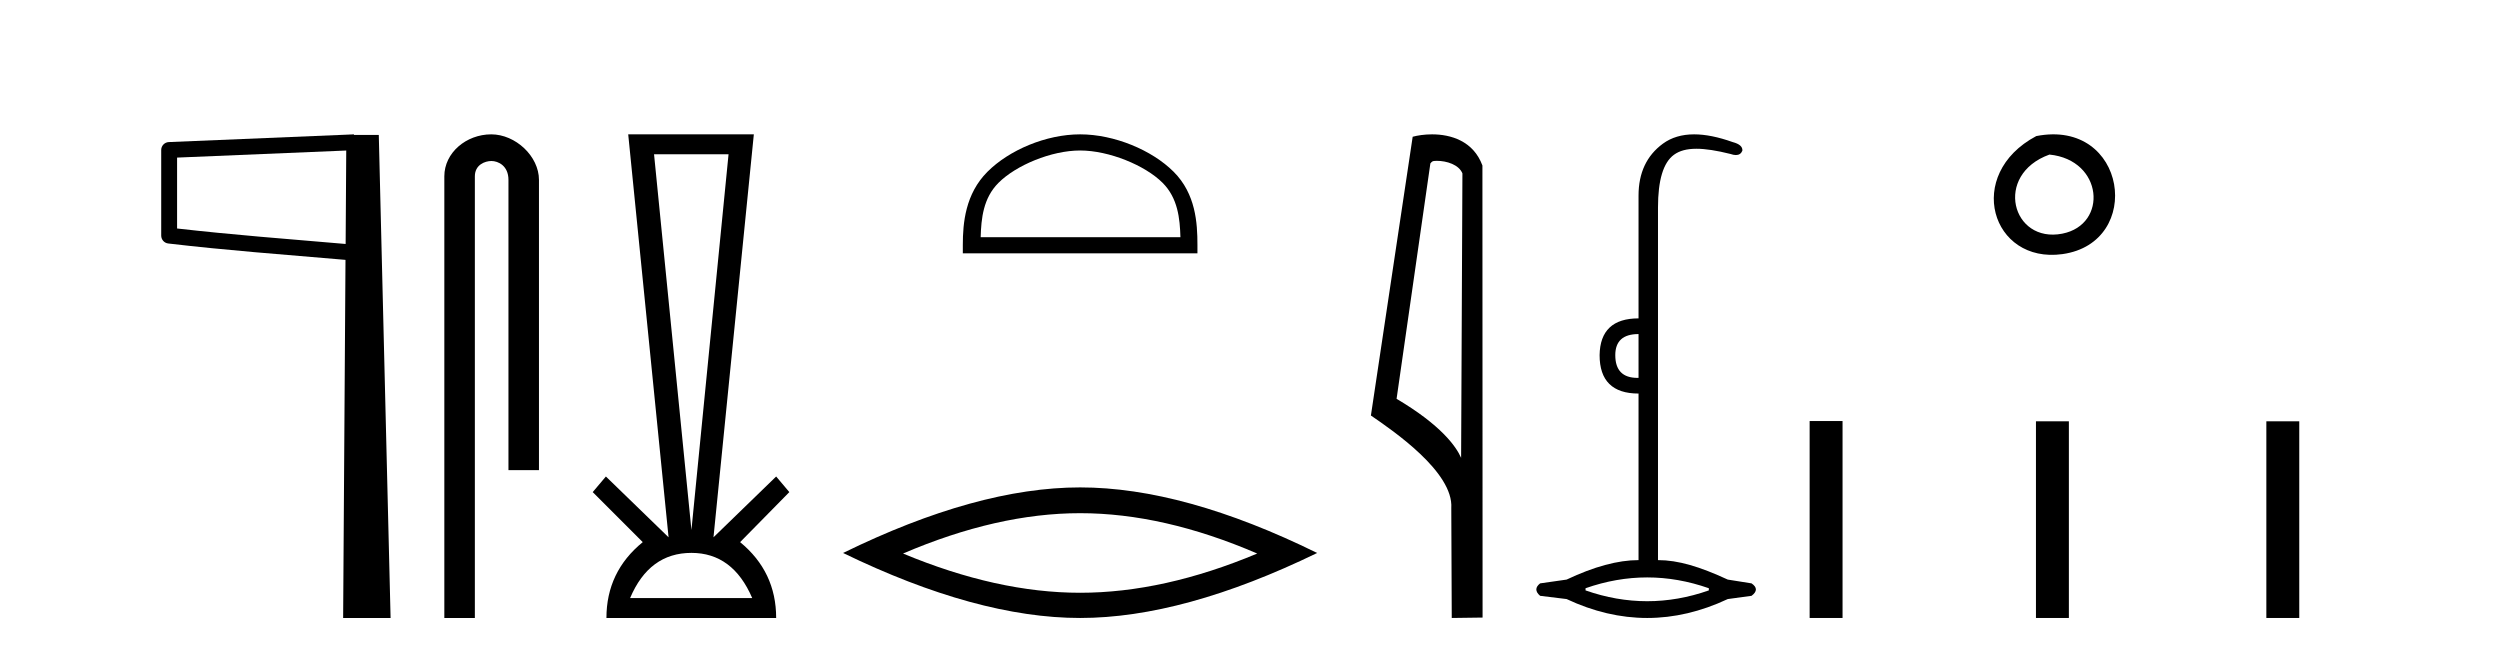 <?xml version='1.0' encoding='UTF-8' standalone='yes'?><svg xmlns='http://www.w3.org/2000/svg' xmlns:xlink='http://www.w3.org/1999/xlink' width='157.0' height='41.0' ><path d='M 21.744 9.453 L 21.706 15.321 L 21.7 15.321 C 17.901 14.995 14.617 14.748 11.121 14.349 L 11.121 9.897 L 21.744 9.453 ZM 22.226 8.437 L 21.728 8.459 L 10.604 8.922 C 10.337 8.932 10.125 9.15 10.124 9.418 L 10.124 14.795 C 10.124 15.048 10.313 15.262 10.565 15.291 C 14.256 15.725 17.663 15.973 21.615 16.313 L 21.697 16.321 L 21.549 38.809 L 24.529 38.809 L 23.788 8.475 L 22.229 8.475 L 22.226 8.437 Z' style='fill:#000000;stroke:none' /><path d='M 30.849 8.437 C 29.28 8.437 27.904 9.591 27.904 11.072 L 27.904 38.809 L 29.821 38.809 L 29.821 11.072 C 29.821 10.346 30.46 10.111 30.861 10.111 C 31.282 10.111 31.931 10.406 31.931 11.296 L 31.931 29.526 L 33.847 29.526 L 33.847 11.296 C 33.847 9.813 32.378 8.437 30.849 8.437 Z' style='fill:#000000;stroke:none' /><path d='M 45.753 9.687 L 43.422 33.286 L 41.074 9.687 ZM 43.422 34.721 Q 46.023 34.721 47.239 37.559 L 39.57 37.559 Q 40.769 34.721 43.422 34.721 ZM 39.452 8.437 L 41.986 33.742 L 38.05 29.924 L 37.222 30.904 L 40.364 34.046 Q 38.084 35.904 38.084 38.809 L 48.743 38.809 Q 48.743 35.904 46.479 34.046 L 49.57 30.904 L 48.743 29.924 L 44.807 33.742 L 47.341 8.437 Z' style='fill:#000000;stroke:none' /><path d='M 67.832 9.451 C 69.644 9.451 71.912 10.382 73.01 11.48 C 73.97 12.44 74.096 13.713 74.131 14.896 L 61.586 14.896 C 61.621 13.713 61.746 12.44 62.707 11.48 C 63.804 10.382 66.019 9.451 67.832 9.451 ZM 67.832 8.437 C 65.682 8.437 63.368 9.43 62.013 10.786 C 60.622 12.176 60.465 14.007 60.465 15.377 L 60.465 15.911 L 75.199 15.911 L 75.199 15.377 C 75.199 14.007 75.095 12.176 73.704 10.786 C 72.348 9.43 69.982 8.437 67.832 8.437 Z' style='fill:#000000;stroke:none' /><path d='M 67.832 32.228 Q 73.075 32.228 78.953 34.762 Q 73.075 37.226 67.832 37.226 Q 62.623 37.226 56.711 34.762 Q 62.623 32.228 67.832 32.228 ZM 67.832 30.609 Q 61.356 30.609 52.945 34.727 Q 61.356 38.809 67.832 38.809 Q 74.307 38.809 82.718 34.727 Q 74.342 30.609 67.832 30.609 Z' style='fill:#000000;stroke:none' /><path d='M 90.228 10.1 C 90.853 10.1 91.617 10.34 91.84 10.89 L 91.758 28.751 L 91.758 28.751 C 91.441 28.034 90.5 26.699 87.705 25.046 L 89.827 10.263 C 89.927 10.157 89.924 10.1 90.228 10.1 ZM 91.758 28.751 L 91.758 28.751 C 91.758 28.751 91.758 28.751 91.758 28.751 L 91.758 28.751 L 91.758 28.751 ZM 89.931 8.437 C 89.453 8.437 89.021 8.505 88.716 8.588 L 86.093 26.094 C 87.48 27.044 91.293 29.648 91.141 31.91 L 91.17 38.809 L 93.106 38.783 L 93.096 10.393 C 92.52 8.837 91.089 8.437 89.931 8.437 Z' style='fill:#000000;stroke:none' /><path d='M 102.9 20.979 L 102.9 23.73 C 102.878 23.73 102.856 23.731 102.835 23.731 C 101.905 23.731 101.44 23.255 101.44 22.303 C 101.44 21.42 101.927 20.979 102.9 20.979 ZM 103.444 36.262 C 104.734 36.262 106.025 36.489 107.315 36.941 L 107.315 37.077 C 106.025 37.53 104.734 37.756 103.444 37.756 C 102.153 37.756 100.862 37.53 99.572 37.077 L 99.572 36.941 C 100.862 36.489 102.153 36.262 103.444 36.262 ZM 106.393 8.437 C 105.617 8.437 104.962 8.633 104.428 9.024 C 103.41 9.771 102.9 10.858 102.9 12.284 L 102.9 19.994 C 101.293 19.994 100.477 20.764 100.455 22.303 C 100.455 23.911 101.27 24.715 102.9 24.715 L 102.9 35.175 C 101.61 35.175 100.104 35.583 98.383 36.398 L 96.719 36.636 C 96.402 36.885 96.402 37.145 96.719 37.417 L 98.383 37.621 C 100.07 38.413 101.757 38.809 103.444 38.809 C 105.13 38.809 106.817 38.413 108.504 37.621 L 109.998 37.417 C 110.361 37.145 110.361 36.885 109.998 36.636 L 108.504 36.398 C 106.738 35.583 105.39 35.175 104.122 35.175 L 104.122 13.032 C 104.122 11.311 104.456 10.207 105.124 9.72 C 105.47 9.468 105.924 9.342 106.533 9.342 C 107.1 9.342 107.801 9.451 108.674 9.669 C 108.802 9.714 108.915 9.737 109.013 9.737 C 109.21 9.737 109.346 9.647 109.421 9.465 C 109.444 9.216 109.24 9.035 108.81 8.922 C 107.904 8.599 107.098 8.437 106.393 8.437 Z' style='fill:#000000;stroke:none' /><path d='M 127.877 8.546 C 123.339 10.959 125.064 16.58 129.522 15.958 C 134.667 15.239 133.57 7.428 127.877 8.546 M 128.705 9.707 C 132.084 10.044 132.397 14.104 129.515 14.673 C 126.346 15.3 125.186 10.976 128.705 9.707 Z' style='fill:#000000;stroke:none' /><path d='M 113.645 26.441 L 113.645 38.809 L 115.712 38.809 L 115.712 26.441 ZM 127.858 26.458 L 127.858 38.809 L 129.925 38.809 L 129.925 26.458 ZM 142.327 26.458 L 142.327 38.809 L 144.394 38.809 L 144.394 26.458 Z' style='fill:#000000;stroke:none' /></svg>